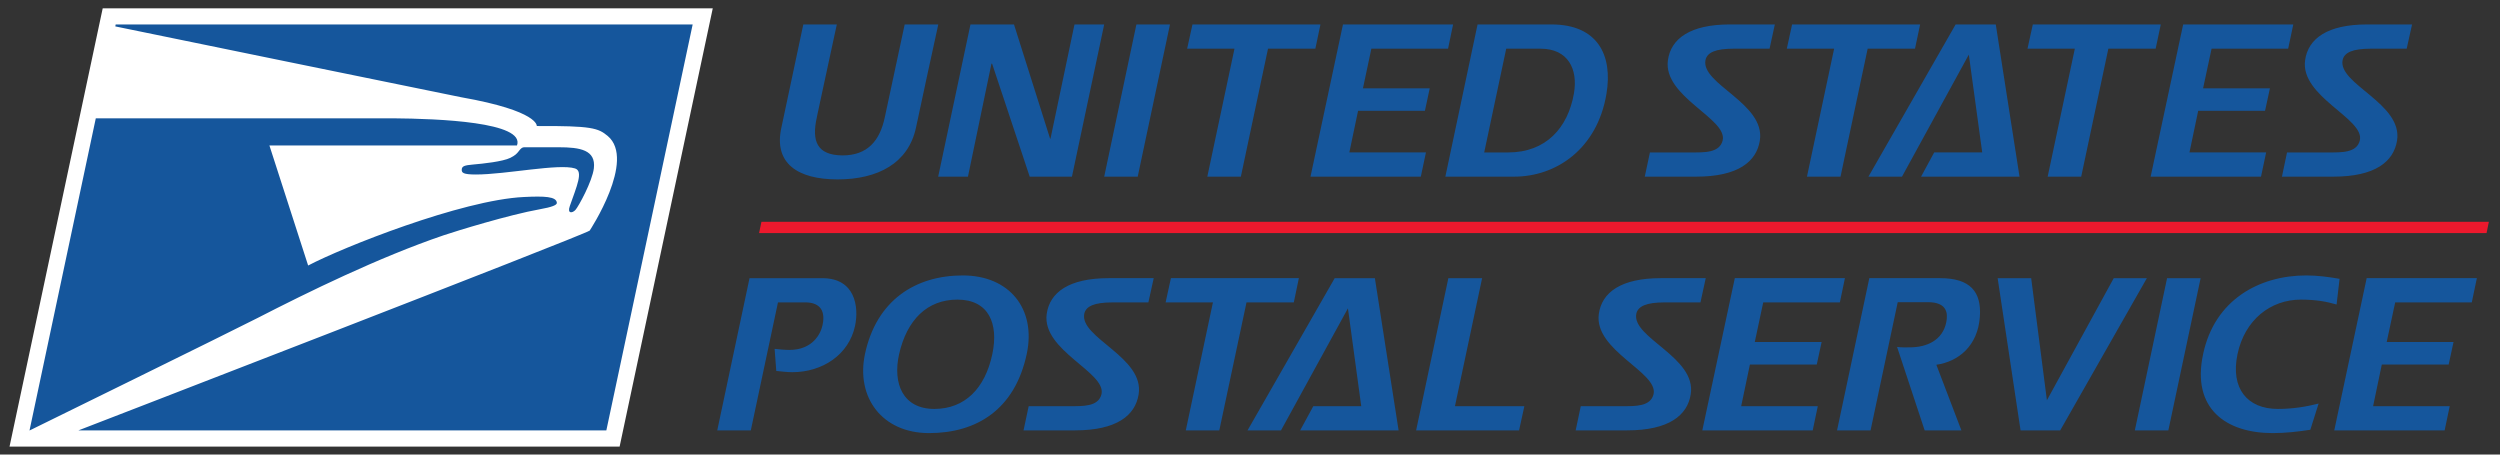 <svg width="121" height="22" viewBox="0 0 121 22" fill="none" xmlns="http://www.w3.org/2000/svg">
<rect x="0" y="0" width="121" height="22" fill="#333333" stroke="none"/>
<path d="M29.989 21.617L34.498 0.402H4.971L0.461 21.617H29.989Z" fill="white"/>
<path d="M33.526 1.183L5.598 1.185L5.581 1.278C5.581 1.278 22 4.649 22.325 4.707C26.097 5.373 25.98 6.1 25.98 6.1C28.624 6.087 28.949 6.194 29.411 6.579C30.8 7.74 28.541 11.161 28.541 11.161C28.218 11.4 3.795 20.831 3.795 20.831H29.347L33.525 1.184L33.526 1.183ZM38.88 1.183L37.819 6.177C37.439 7.902 38.602 8.683 40.54 8.683C42.486 8.683 43.964 7.902 44.334 6.177C45.413 1.183 44.323 6.177 45.413 1.183H43.787C43.787 1.183 42.965 5.025 42.823 5.682C42.578 6.834 41.97 7.522 40.778 7.522C39.534 7.512 39.279 6.824 39.534 5.682C39.505 5.797 40.502 1.183 40.502 1.183H38.88ZM46.971 1.183L45.408 8.55H46.849L47.986 3.083H48.018L49.838 8.55H51.882L53.443 1.183H52.005L50.844 6.711H50.825L49.077 1.183H46.971ZM55.002 1.183L53.443 8.55H55.065L56.627 1.183H55.002ZM57.715 1.183L57.458 2.356H59.749L58.434 8.55H60.057L61.372 2.356H63.663L63.91 1.183H57.715ZM65 1.183L63.428 8.55H68.767L69.016 7.377H65.308L65.73 5.364H68.965L69.199 4.276H65.966L66.374 2.356H70.086L70.33 1.183L65 1.183ZM71.514 1.183L69.955 8.55H73.282C75.337 8.55 77.309 7.195 77.752 4.544C78.069 2.664 77.319 1.183 75.09 1.183L71.514 1.183ZM83.726 1.183C81.817 1.183 80.868 1.861 80.726 2.921C80.49 4.686 83.613 5.735 83.378 6.791C83.233 7.409 82.473 7.378 81.857 7.378H79.856L79.607 8.55H82.094C84.129 8.55 85.012 7.82 85.175 6.812C85.472 5.004 82.299 4.071 82.547 2.9C82.628 2.54 83.027 2.356 83.911 2.356H85.647L85.902 1.183H83.726ZM86.737 1.183L86.482 2.356H88.772L87.457 8.55H89.08L90.395 2.356H92.686L92.934 1.183H86.737ZM94.653 1.183L90.432 8.55H92.056L95.291 2.644L95.939 7.377H93.615L92.98 8.55H97.745L96.595 1.183L94.653 1.183ZM98.388 1.183L98.131 2.356H100.422L99.107 8.55H100.73L102.044 2.356H104.333L104.582 1.183H98.388ZM105.665 1.183L104.091 8.55H109.433L109.681 7.377H105.97L106.392 5.364H109.628L109.864 4.276H106.629L107.04 2.356H110.747L110.995 1.183L105.665 1.183ZM114.566 1.183C112.655 1.183 111.71 1.861 111.566 2.921C111.329 4.686 114.452 5.735 114.217 6.791C114.072 7.409 113.311 7.378 112.695 7.378H110.692L110.446 8.55H112.931C114.965 8.55 115.85 7.82 116.016 6.812C116.311 5.004 113.138 4.071 113.384 2.9C113.466 2.54 113.868 2.356 114.751 2.356H116.484L116.744 1.183H114.566ZM72.901 2.356H74.558C75.902 2.356 76.382 3.353 76.178 4.523C75.891 6.178 74.833 7.378 72.996 7.378H71.835L72.901 2.356ZM19.014 5.726C18.273 5.721 17.752 5.731 17.692 5.728H4.636L1.428 20.837C1.428 20.837 11.254 16.014 12.456 15.396C14.918 14.132 18.323 12.461 21.469 11.389C22.069 11.186 24.637 10.394 26.133 10.127C26.713 10.024 26.959 9.925 26.952 9.817C26.93 9.507 26.346 9.487 25.359 9.535C22.347 9.677 16.576 11.975 14.914 12.851L13.039 7.039H25.023C25.426 5.908 21.235 5.744 19.014 5.726ZM25.367 7.127C25.28 7.127 25.205 7.185 25.104 7.322C25.012 7.44 24.938 7.52 24.699 7.64C24.329 7.822 23.361 7.924 22.908 7.962C22.474 7.999 22.355 8.043 22.348 8.211C22.344 8.361 22.413 8.446 23.036 8.446C24.472 8.446 27.055 7.905 27.833 8.153C28.244 8.284 27.914 9.016 27.577 9.979C27.446 10.35 27.702 10.324 27.851 10.161C28 9.997 28.67 8.771 28.743 8.146C28.846 7.259 28.085 7.127 27.036 7.127L25.367 7.127ZM46.599 13.331C44.319 13.331 42.419 14.523 41.863 17.142C41.423 19.237 42.697 20.962 44.967 20.962C47.268 20.962 49.117 19.823 49.692 17.142C50.164 14.955 48.858 13.331 46.599 13.331ZM111.622 13.331C109.361 13.331 107.185 14.501 106.63 17.142C106.066 19.781 107.739 20.962 110.001 20.962C110.626 20.962 111.225 20.891 111.82 20.8L112.22 19.533C111.635 19.678 111.016 19.792 110.245 19.792C108.776 19.792 107.946 18.806 108.295 17.142C108.645 15.477 109.897 14.501 111.364 14.501C112.116 14.501 112.628 14.604 113.091 14.738L113.235 13.495C112.713 13.404 112.168 13.331 111.622 13.331ZM53.662 13.463C51.75 13.463 50.803 14.142 50.66 15.201C50.424 16.968 53.547 18.015 53.313 19.074C53.169 19.69 52.407 19.659 51.791 19.659H49.788L49.54 20.83H52.028C54.062 20.83 54.945 20.1 55.109 19.093C55.407 17.286 52.234 16.35 52.48 15.18C52.562 14.82 52.963 14.636 53.849 14.636H55.581L55.84 13.463L53.662 13.463ZM56.672 13.463L56.416 14.635H58.706L57.392 20.83H59.014L60.331 14.635H62.62L62.865 13.463H56.672ZM80.383 13.463C78.471 13.463 77.525 14.142 77.382 15.201C77.144 16.968 80.267 18.015 80.034 19.074C79.889 19.69 79.128 19.659 78.512 19.659H76.509L76.262 20.83H78.749C80.782 20.83 81.666 20.1 81.83 19.093C82.128 17.286 78.955 16.35 79.198 15.18C79.281 14.82 79.683 14.636 80.567 14.636H82.302L82.558 13.463L80.383 13.463ZM83.965 13.463L82.392 20.83H87.735L87.981 19.659H84.273L84.695 17.644H87.931L88.166 16.554H84.931L85.34 14.635H89.05L89.294 13.463L83.965 13.463ZM90.475 13.463L88.913 20.83H90.535L91.85 14.625H93.308C94.212 14.625 94.293 15.127 94.201 15.59C94.028 16.463 93.267 16.812 92.435 16.812C92.281 16.812 92.022 16.823 91.818 16.791L93.154 20.83H94.931L93.719 17.654C94.798 17.501 95.724 16.731 95.824 15.343C95.918 14.11 95.343 13.463 93.906 13.463L90.475 13.463ZM114.547 13.463L112.978 20.83H118.32L118.566 19.659H114.858L115.279 17.644H118.515L118.751 16.554H115.516L115.927 14.635H119.634L119.88 13.463L114.547 13.463ZM36.277 13.464L34.715 20.83H36.339L37.654 14.635H38.977C39.575 14.635 39.984 14.932 39.811 15.734C39.72 16.175 39.317 16.936 38.207 16.936C37.962 16.936 37.695 16.905 37.491 16.884L37.572 17.954C37.807 17.975 38.086 18.014 38.343 18.014C39.802 18.014 41.085 17.173 41.384 15.774C41.579 14.851 41.393 13.464 39.802 13.464L36.277 13.464ZM64.599 13.464L60.381 20.83H62.001L65.24 14.923L65.884 19.659H63.564L62.928 20.83H67.692L66.544 13.464H64.599ZM70.1 13.464L68.54 20.83H73.523L73.779 19.659H70.42L71.734 13.464L70.1 13.464ZM96.686 13.464L97.795 20.83H99.714L103.908 13.464H102.305L99.07 19.373L98.309 13.464H96.686ZM104.886 13.464L103.326 20.83H104.948L106.51 13.464H104.886ZM46.342 14.501C47.842 14.501 48.346 15.651 48.028 17.142C47.676 18.807 46.691 19.792 45.223 19.792C43.702 19.792 43.198 18.57 43.516 17.142C43.896 15.478 44.874 14.501 46.342 14.501Z" fill="#15569C"/>
<path d="M36.854 10.736L36.739 11.282H120.349L120.461 10.736H36.86H36.854Z" fill="#ED192D"/>
</svg>
